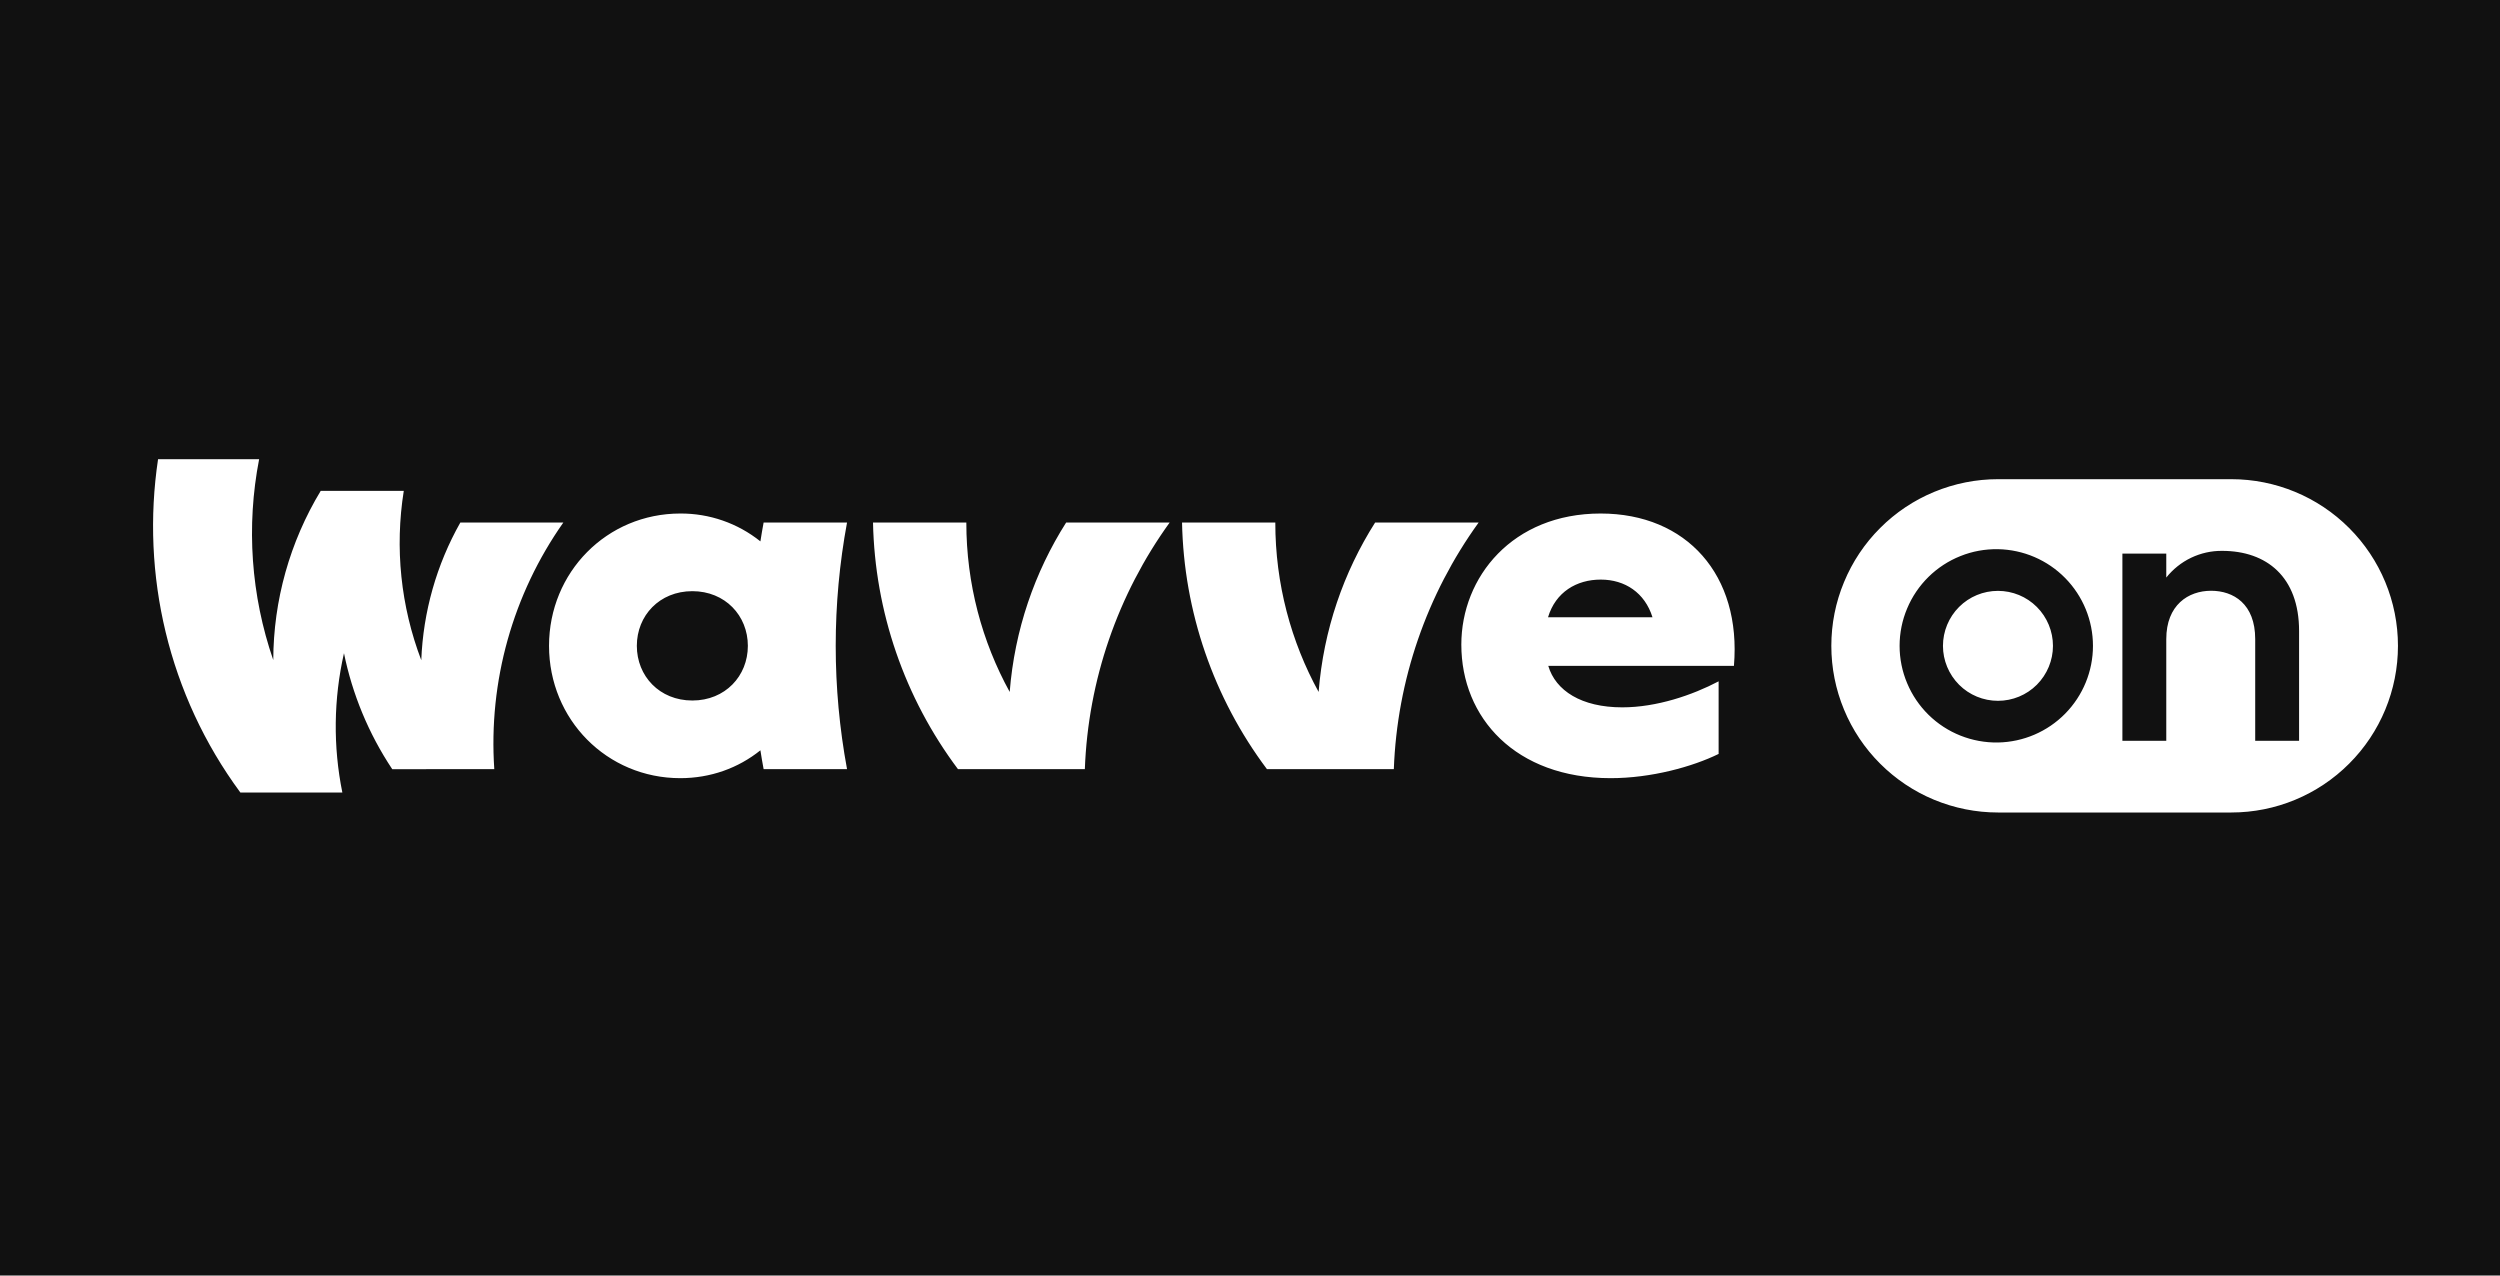 <svg viewBox="0 0 49 25" fill="none" xmlns="http://www.w3.org/2000/svg">
<rect width="49" height="25" fill="#111111"></rect>
<path fill-rule="evenodd" clip-rule="evenodd" d="M43.734 9.392C44.6 9.392 45.431 9.736 46.043 10.349C46.656 10.961 47 11.792 47 12.659C47 13.525 46.656 14.356 46.043 14.968C45.431 15.581 44.6 15.925 43.734 15.925H39.16C38.731 15.925 38.307 15.84 37.91 15.676C37.514 15.512 37.154 15.271 36.851 14.968C36.547 14.665 36.307 14.305 36.143 13.909C35.978 13.512 35.894 13.087 35.894 12.659C35.894 12.229 35.978 11.805 36.143 11.409C36.307 11.012 36.547 10.652 36.851 10.349C37.154 10.045 37.514 9.805 37.91 9.641C38.307 9.477 38.731 9.392 39.16 9.392H43.734ZM39.16 10.764C38.908 10.76 38.658 10.805 38.425 10.899C38.191 10.992 37.978 11.131 37.799 11.307C37.62 11.483 37.477 11.694 37.38 11.926C37.282 12.158 37.232 12.407 37.232 12.659C37.232 12.91 37.282 13.159 37.38 13.391C37.477 13.623 37.62 13.834 37.799 14.01C37.978 14.186 38.191 14.325 38.425 14.418C38.658 14.511 38.908 14.557 39.16 14.553C39.657 14.544 40.13 14.341 40.478 13.987C40.827 13.632 41.022 13.155 41.022 12.659C41.022 12.162 40.827 11.685 40.478 11.33C40.13 10.976 39.657 10.773 39.16 10.764ZM43.554 10.797C43.344 10.795 43.136 10.841 42.946 10.932C42.756 11.023 42.59 11.156 42.459 11.32V10.85H41.599V14.52H42.459V12.526C42.459 11.857 42.892 11.579 43.337 11.579C43.775 11.579 44.202 11.834 44.202 12.526V14.52H45.062V12.368C45.062 11.305 44.424 10.797 43.554 10.797V10.797ZM39.16 11.581C39.446 11.581 39.72 11.694 39.922 11.896C40.124 12.098 40.238 12.373 40.238 12.659C40.238 12.944 40.124 13.218 39.922 13.421C39.72 13.623 39.446 13.736 39.16 13.736C38.874 13.736 38.6 13.623 38.398 13.421C38.196 13.218 38.082 12.944 38.082 12.659C38.082 12.373 38.196 12.098 38.398 11.896C38.6 11.694 38.874 11.581 39.16 11.581ZM18.94 10.241C18.94 11.445 19.248 12.576 19.79 13.562C19.886 12.347 20.278 11.216 20.897 10.241H22.926C21.906 11.653 21.327 13.335 21.263 15.075H18.776C17.729 13.678 17.147 11.987 17.111 10.241H18.94ZM24.996 10.241C24.996 11.445 25.304 12.576 25.845 13.562C25.941 12.347 26.334 11.216 26.953 10.241H28.982C27.962 11.653 27.383 13.335 27.319 15.075H24.832C23.785 13.678 23.203 11.987 23.168 10.241H24.996ZM9.688 15.075C9.572 13.356 10.05 11.65 11.042 10.241H9.023C8.556 11.067 8.294 11.992 8.257 12.94C7.854 11.882 7.736 10.738 7.914 9.621H6.286C5.681 10.621 5.359 11.768 5.356 12.937C4.919 11.672 4.824 10.314 5.079 9H3.098C2.76 11.255 3.297 13.616 4.711 15.533H6.71C6.527 14.631 6.538 13.7 6.742 12.803C6.905 13.601 7.221 14.374 7.688 15.076L9.688 15.075ZM13.57 13.73C12.926 13.73 12.482 13.251 12.482 12.658C12.482 12.066 12.926 11.587 13.57 11.587C14.213 11.587 14.658 12.066 14.658 12.659C14.658 13.25 14.214 13.73 13.57 13.73ZM14.967 10.241C14.944 10.364 14.923 10.487 14.904 10.611C14.458 10.254 13.904 10.062 13.334 10.065C11.895 10.065 10.761 11.215 10.761 12.658C10.761 14.102 11.895 15.252 13.334 15.252C13.925 15.252 14.47 15.055 14.904 14.706C14.923 14.83 14.944 14.953 14.967 15.075H16.602C16.306 13.477 16.306 11.839 16.602 10.241H14.967ZM30.341 12.099C30.49 11.604 30.901 11.36 31.375 11.36C31.849 11.36 32.239 11.617 32.389 12.099H30.341ZM31.372 10.065C29.644 10.065 28.642 11.311 28.642 12.634C28.642 14.069 29.704 15.252 31.568 15.252C32.369 15.252 33.177 15.026 33.685 14.777V13.354C33.172 13.624 32.471 13.864 31.797 13.864C30.995 13.864 30.49 13.537 30.346 13.051H33.985C34.135 11.274 33.061 10.065 31.372 10.065Z" fill="white"></path>
</svg>
